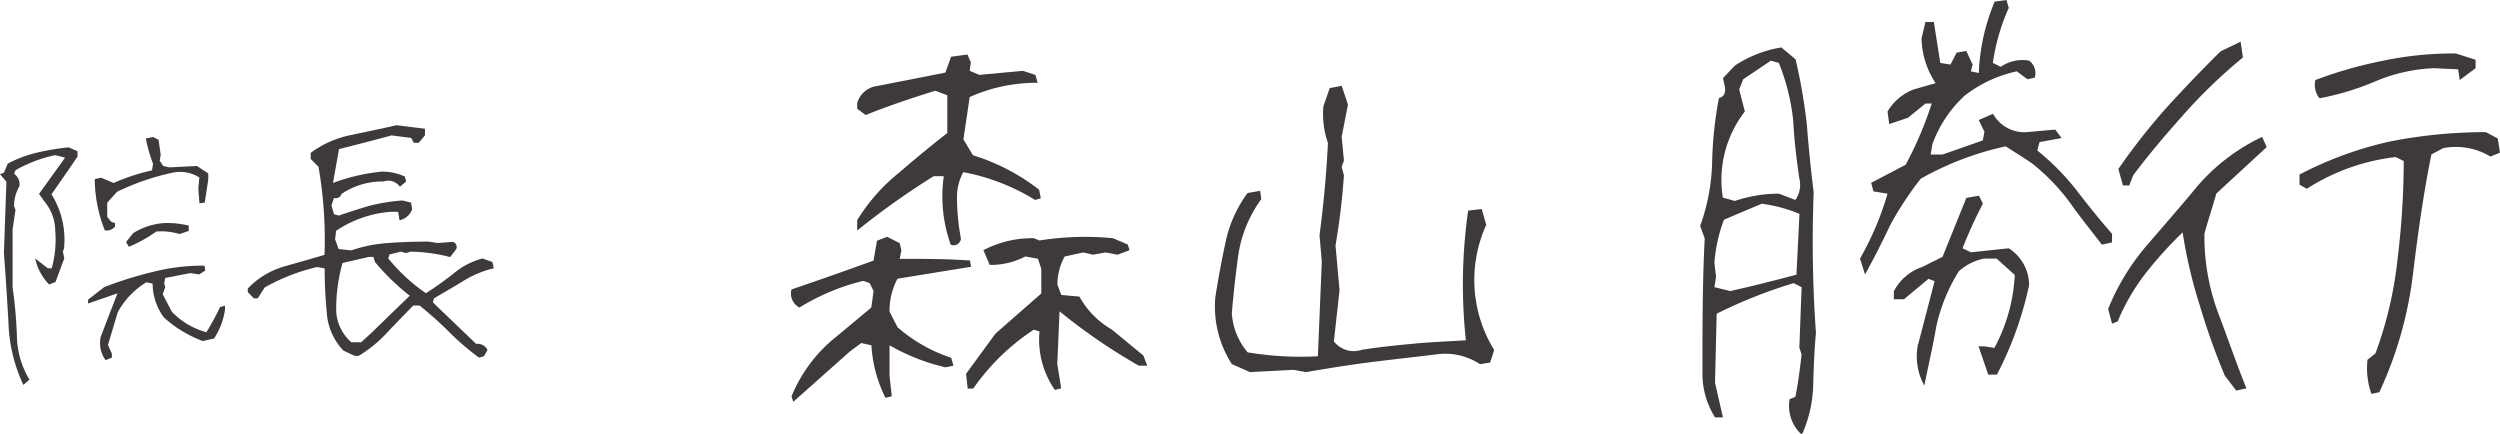 <svg xmlns="http://www.w3.org/2000/svg" viewBox="0 0 198.67 34.47"><defs><style>.cls-1{fill:#3e3a39;}</style></defs><title>grr_name</title><g id="レイヤー_2" data-name="レイヤー 2"><g id="contents"><path class="cls-1" d="M.67,25.55C.56,23.73.45,21.91.31,20.12l.2-5.68L0,13.84l.31-.11L.62,13a9.7,9.7,0,0,1,2.32-.87,18.31,18.31,0,0,1,2.52-.42l.7.31v.42c-.67,1-1.37,2-2.07,3a6.78,6.78,0,0,1,1,4.28L5,20l.11.53-.7,1.88-.5.2A4.1,4.1,0,0,1,2.8,20.54l1,.78h.31a8.58,8.58,0,0,0,.28-3,3.61,3.61,0,0,0-.81-2.24l-.48-.67,2.07-2.88-.78-.2a10.8,10.8,0,0,0-3.16,1.2l-.11.28a1,1,0,0,1,.42,1,3,3,0,0,0-.42,1.57l.11.31L1,18.24v4.59a35.08,35.08,0,0,1,.34,3.81,7,7,0,0,0,1,3.53l-.48.42A12.48,12.48,0,0,1,.67,25.55ZM8,26.78c.45-1.18.9-2.35,1.34-3.47L7,24.12v-.31l1.29-1a32,32,0,0,1,3.84-1.2,16.26,16.26,0,0,1,4.12-.5l.06.39-.48.31-.7-.11-2,.39-.08.42.08.31-.2.56.73,1.4a6,6,0,0,0,2.74,1.62,20.44,20.44,0,0,0,1.09-2l.39-.11v.31a5.53,5.53,0,0,1-.87,2.3l-.9.2a9.49,9.49,0,0,1-3.08-1.87,4.5,4.5,0,0,1-.9-2.69l-.5-.11a6.37,6.37,0,0,0-2.27,2.38l-.78,2.6.31.7v.31l-.5.2A2.31,2.31,0,0,1,8,26.78ZM7.53,14.23l.5-.11,1,.42a16.23,16.23,0,0,1,3.05-1l.08-.53A11.85,11.85,0,0,1,11.59,11l.59-.11.42.22.17,1.18-.08.48.28.42.5.11,2.18-.11.9.59v.5l-.28,1.82-.42.06L15.76,15l.08-.9a2.89,2.89,0,0,0-2.07-.39A19.64,19.64,0,0,0,9.3,15.24l-.78.87v1.12l.31.39.31.11V18a.86.86,0,0,1-.81.31A11.21,11.21,0,0,1,7.53,14.23Zm2.49,5,.56-.7A5.33,5.33,0,0,1,13,17.73a7,7,0,0,1,2,.2v.42l-.73.25a5,5,0,0,0-1.85-.2,11.1,11.1,0,0,1-2.18,1.21Z"/><path class="cls-1" d="M35.72,26.41a29,29,0,0,0-2.38-2.13h-.5c-.73.76-1.43,1.46-2.13,2.21a10.2,10.2,0,0,1-2.21,1.79h-.31l-.9-.42a4.82,4.82,0,0,1-1.32-3q-.17-1.77-.17-3.53l-.59-.11a15.55,15.55,0,0,0-4.17,1.62l-.56.87h-.31l-.48-.5v-.28a6.46,6.46,0,0,1,2.91-1.76c1.06-.31,2.13-.59,3.19-.92a33.81,33.81,0,0,0-.48-7l-.62-.62v-.48A7.92,7.92,0,0,1,28,10.71c1.15-.25,2.32-.48,3.5-.76l2.27.28v.53l-.5.59h-.39l-.2-.39-1.57-.2c-1.4.39-2.77.73-4.17,1.09l-.48,2.69a15.38,15.38,0,0,1,3.86-.9,4.21,4.21,0,0,1,1.85.39l.11.39-.5.42a1.13,1.13,0,0,0-1.29-.42,5.8,5.8,0,0,0-3.36,1,.46.46,0,0,1-.59.31l-.2.59.2.7.39.11c.81-.28,1.6-.53,2.44-.78a15.72,15.72,0,0,1,2.6-.42l.7.17.08.53a1.34,1.34,0,0,1-1,.87l-.11-.67h-.56a9,9,0,0,0-4.37,1.51l-.08.67.28.78,1,.11a11.17,11.17,0,0,1,3-.59c1-.08,2.07-.11,3.14-.11l.73.11L36,19.22a.43.43,0,0,1,.25.59l-.48.62A12.94,12.94,0,0,0,32.64,20l-.39.11L31.86,20l-.9.22-.11.31a14,14,0,0,0,3,2.77A26.51,26.51,0,0,0,36,21.77a5.94,5.94,0,0,1,2.35-1.23l.78.28.11.5a8.22,8.22,0,0,0-2.41,1c-.76.48-1.57.92-2.35,1.4l-.08.31,3.44,3.3a.87.87,0,0,1,.9.48l-.28.5-.39.11A20.2,20.2,0,0,1,35.72,26.41Zm-6.16,0,3-2.91a18.06,18.06,0,0,1-2.77-2.69l-.11-.39h-.39l-2.07.48a13.35,13.35,0,0,0-.5,3.89,3.52,3.52,0,0,0,1.2,2.41h.78Z"/><path class="cls-1" d="M62.9,31.5a11.74,11.74,0,0,1,3.64-4.81l2.7-2.25.18-1.31-.31-.63-.5-.18a17.4,17.4,0,0,0-5.08,2.12A1.25,1.25,0,0,1,62.9,23c2.25-.76,4.41-1.53,6.52-2.29l.27-1.58.81-.31,1,.5.13.58-.13.67c1.89,0,3.73,0,5.58.13l.09.5-5.85.95a5.45,5.45,0,0,0-.63,2.61L71.32,26a12.25,12.25,0,0,0,4.27,2.43l.18.63-.63.13a16.16,16.16,0,0,1-4.45-1.75v2.43l.18,1.62-.5.13a10.68,10.68,0,0,1-1.12-4.18l-.81-.18-.9.67-4.5,4ZM75,14H74.2a61.14,61.14,0,0,0-6.08,4.32V17.5a14.59,14.59,0,0,1,3.33-3.78c1.3-1.12,2.56-2.16,3.83-3.15v-3l-.95-.36c-1.89.58-3.74,1.21-5.54,1.93l-.67-.5V8.19a1.9,1.9,0,0,1,1.3-1.3l5.71-1.12.45-1.26,1.3-.18.27.63-.09.67.76.32,3.46-.32,1,.32.18.63a13,13,0,0,0-5.4,1.13l-.5,3.37.76,1.26a16.39,16.39,0,0,1,5.26,2.74l.13.68-.45.13a16.77,16.77,0,0,0-5.71-2.21,4.22,4.22,0,0,0-.5,1.89,17.82,17.82,0,0,0,.31,3.37.57.57,0,0,1-.81.5A11.47,11.47,0,0,1,75,14Zm7.6,12.33-.45-.13a17.66,17.66,0,0,0-4.81,4.68H76.9l-.13-1.17,2.34-3.2,3.64-3.19V21.37l-.27-.81-1-.18a5.87,5.87,0,0,1-2.83.67l-.5-1.17a8.36,8.36,0,0,1,4-.95l.45.18a23.21,23.21,0,0,1,5.85-.18l1.17.5.14.45-.95.36-.95-.18-1,.18-.77-.18-1.48.32a4.64,4.64,0,0,0-.58,2.25l.31.81,1.44.13a6.81,6.81,0,0,0,2.56,2.61l2.52,2.07.31.81h-.67a46,46,0,0,1-6.3-4.32l-.18,4.18.31,1.94-.5.13A7,7,0,0,1,82.61,26.32Z"/><path class="cls-1" d="M97.89,28.93a8.45,8.45,0,0,1-1.31-5.31c.23-1.48.5-2.92.81-4.36a10,10,0,0,1,1.75-3.92l1-.18.09.67a10.07,10.07,0,0,0-1.8,4.27c-.23,1.62-.41,3.24-.54,4.81A5.33,5.33,0,0,0,99.15,28a25.33,25.33,0,0,0,5.58.31l.31-7.51-.18-2.11c.31-2.34.54-4.77.67-7.33a6.9,6.9,0,0,1-.36-2.92l.5-1.44.95-.18.5,1.49-.5,2.56.18,1.89-.18.5.18.67a55.38,55.38,0,0,1-.67,5.58l.32,3.55L106,27.13a2,2,0,0,0,2.21.67c1.35-.22,2.79-.36,4.14-.49s2.79-.18,4.14-.27a41.52,41.52,0,0,1,.18-10.3l1.08-.13.36,1.26a10.58,10.58,0,0,0,.63,9.94l-.32,1-.81.13a5,5,0,0,0-3.2-.81c-1.8.22-3.55.41-5.31.63s-3.51.5-5.31.81l-1-.18-3.46.18Z"/><path class="cls-1" d="M142.22,31.72l.45-.18c.23-1.08.36-2.21.5-3.37l-.18-.54.18-4.81-.63-.32a38.59,38.59,0,0,0-6.12,2.43l-.13,5.49.63,2.75h-.63a6.52,6.52,0,0,1-1-3.55c0-3.6,0-7.16.18-10.67l-.36-1a15.91,15.91,0,0,0,.95-5.08,30.8,30.8,0,0,1,.54-5.08c.4-.09.58-.41.45-1l-.13-.58.95-1a9.45,9.45,0,0,1,3.69-1.44l1.13.94a43.8,43.8,0,0,1,.9,5.22c.13,1.71.31,3.51.54,5.36a102.54,102.54,0,0,0,.18,11.16c-.13,1.39-.18,2.79-.22,4.23a10.16,10.16,0,0,1-.9,3.87A3.07,3.07,0,0,1,142.22,31.72ZM143,17a11.48,11.48,0,0,0-3-.81L137,17.46a12.22,12.22,0,0,0-.76,3.42l.13,1.13-.13.81,1.26.31c1.8-.4,3.55-.85,5.26-1.3Zm0-2.75c-.23-1.53-.41-3.06-.5-4.68A16.81,16.81,0,0,0,141.36,5l-.63-.18L138.53,6.3l-.32.81.45,1.75a8.87,8.87,0,0,0-1.75,6.84l.95.27a11,11,0,0,1,3.51-.58l1.3.5A2.06,2.06,0,0,0,143,14.22Zm4.81,6.3A23.68,23.68,0,0,0,150,15.39l-1.12-.18-.18-.68,2.74-1.44a29.19,29.19,0,0,0,2.07-4.86h-.5l-1.39,1.13-1.49.5-.13-1a4.13,4.13,0,0,1,2.07-1.75l1.75-.5a6.74,6.74,0,0,1-1.12-3.55l.31-1.31h.67L154.19,5l.81.13.49-.95.77-.13.5,1.08-.14.54.63.13A16.35,16.35,0,0,1,158.51.13l.94-.13.18.63A16.24,16.24,0,0,0,158.37,5l.63.31a3,3,0,0,1,2.25-.49,1.24,1.24,0,0,1,.45,1.35l-.58.13-.85-.63a10.26,10.26,0,0,0-4.14,1.93,9.74,9.74,0,0,0-2.57,3.87l-.13.81h.94l3.2-1.12.13-.68-.45-.94,1.13-.5a2.85,2.85,0,0,0,2.88,1.44l2.07-.18.5.67-1.75.32-.18.67a19.22,19.22,0,0,1,3.15,3.2c.9,1.17,1.84,2.34,2.79,3.42v.68l-.81.18c-.85-1.12-1.75-2.21-2.56-3.37a16.38,16.38,0,0,0-2.88-3l-.45-.32-1.75-1.12a24.06,24.06,0,0,0-6.75,2.57,26.08,26.08,0,0,0-2.43,3.69q-.94,2-2,3.92Zm4.63,6.79,1.3-5-.49-.18-1.94,1.62h-.81v-.63a3.93,3.93,0,0,1,2.25-1.93l1.62-.81,1.89-4.68,1-.18.32.63a35.12,35.12,0,0,0-1.62,3.55l.67.32,3-.32a3.48,3.48,0,0,1,1.62,2.93,27.93,27.93,0,0,1-2.56,7.11H158l-.77-2.25h.45l.81.13a13.6,13.6,0,0,0,1.62-5.8l-1.44-1.3h-1a4.27,4.27,0,0,0-2,1,13.8,13.8,0,0,0-1.8,4.41c-.27,1.58-.63,3.11-.95,4.68A4.8,4.8,0,0,1,152.43,27.31Z"/><path class="cls-1" d="M176.8,29.85a55.28,55.28,0,0,1-2-5.62,38.13,38.13,0,0,1-1.35-5.76,30.18,30.18,0,0,0-3,3.33,16.41,16.41,0,0,0-2.16,3.74l-.45.18-.31-1.17a18.19,18.19,0,0,1,3.1-5.08c1.31-1.53,2.66-3.06,3.92-4.59a15.49,15.49,0,0,1,5.22-4l.36.81-4,3.69c-.32,1.13-.67,2.16-.95,3.2a17.52,17.52,0,0,0,1.13,6.39c.76,2,1.44,4,2.21,5.89l-.81.18Zm-8.46-16.42a50.93,50.93,0,0,1,3.78-4.82c1.35-1.48,2.79-3,4.36-4.54l1.58-.76.18,1.26a41,41,0,0,0-4.72,4.54c-1.44,1.62-2.79,3.2-4,4.82l-.31.81h-.5Zm19.8,15.16.63-.5a30.88,30.88,0,0,0,1.75-7.42,65,65,0,0,0,.5-7.87l-.63-.32A16.54,16.54,0,0,0,183.32,15l-.58-.32v-.81a29.19,29.19,0,0,1,7.11-2.61,39.12,39.12,0,0,1,7.69-.76l.95.5.18,1.13-.76.31a5.32,5.32,0,0,0-3.74-.67l-.95.5c-.63,3.1-1.08,6.3-1.48,9.63a31,31,0,0,1-2.66,9.27l-.63.13A6.16,6.16,0,0,1,188.14,28.59ZM184,6.36a33.44,33.44,0,0,1,5.36-1.53,27,27,0,0,1,5.8-.58l1.57.5v.67l-1.26.94-.13-.85-1.93-.09a13.29,13.29,0,0,0-4.54,1,21.38,21.38,0,0,1-4.54,1.39A1.67,1.67,0,0,1,184,6.36Z"/></g></g></svg>